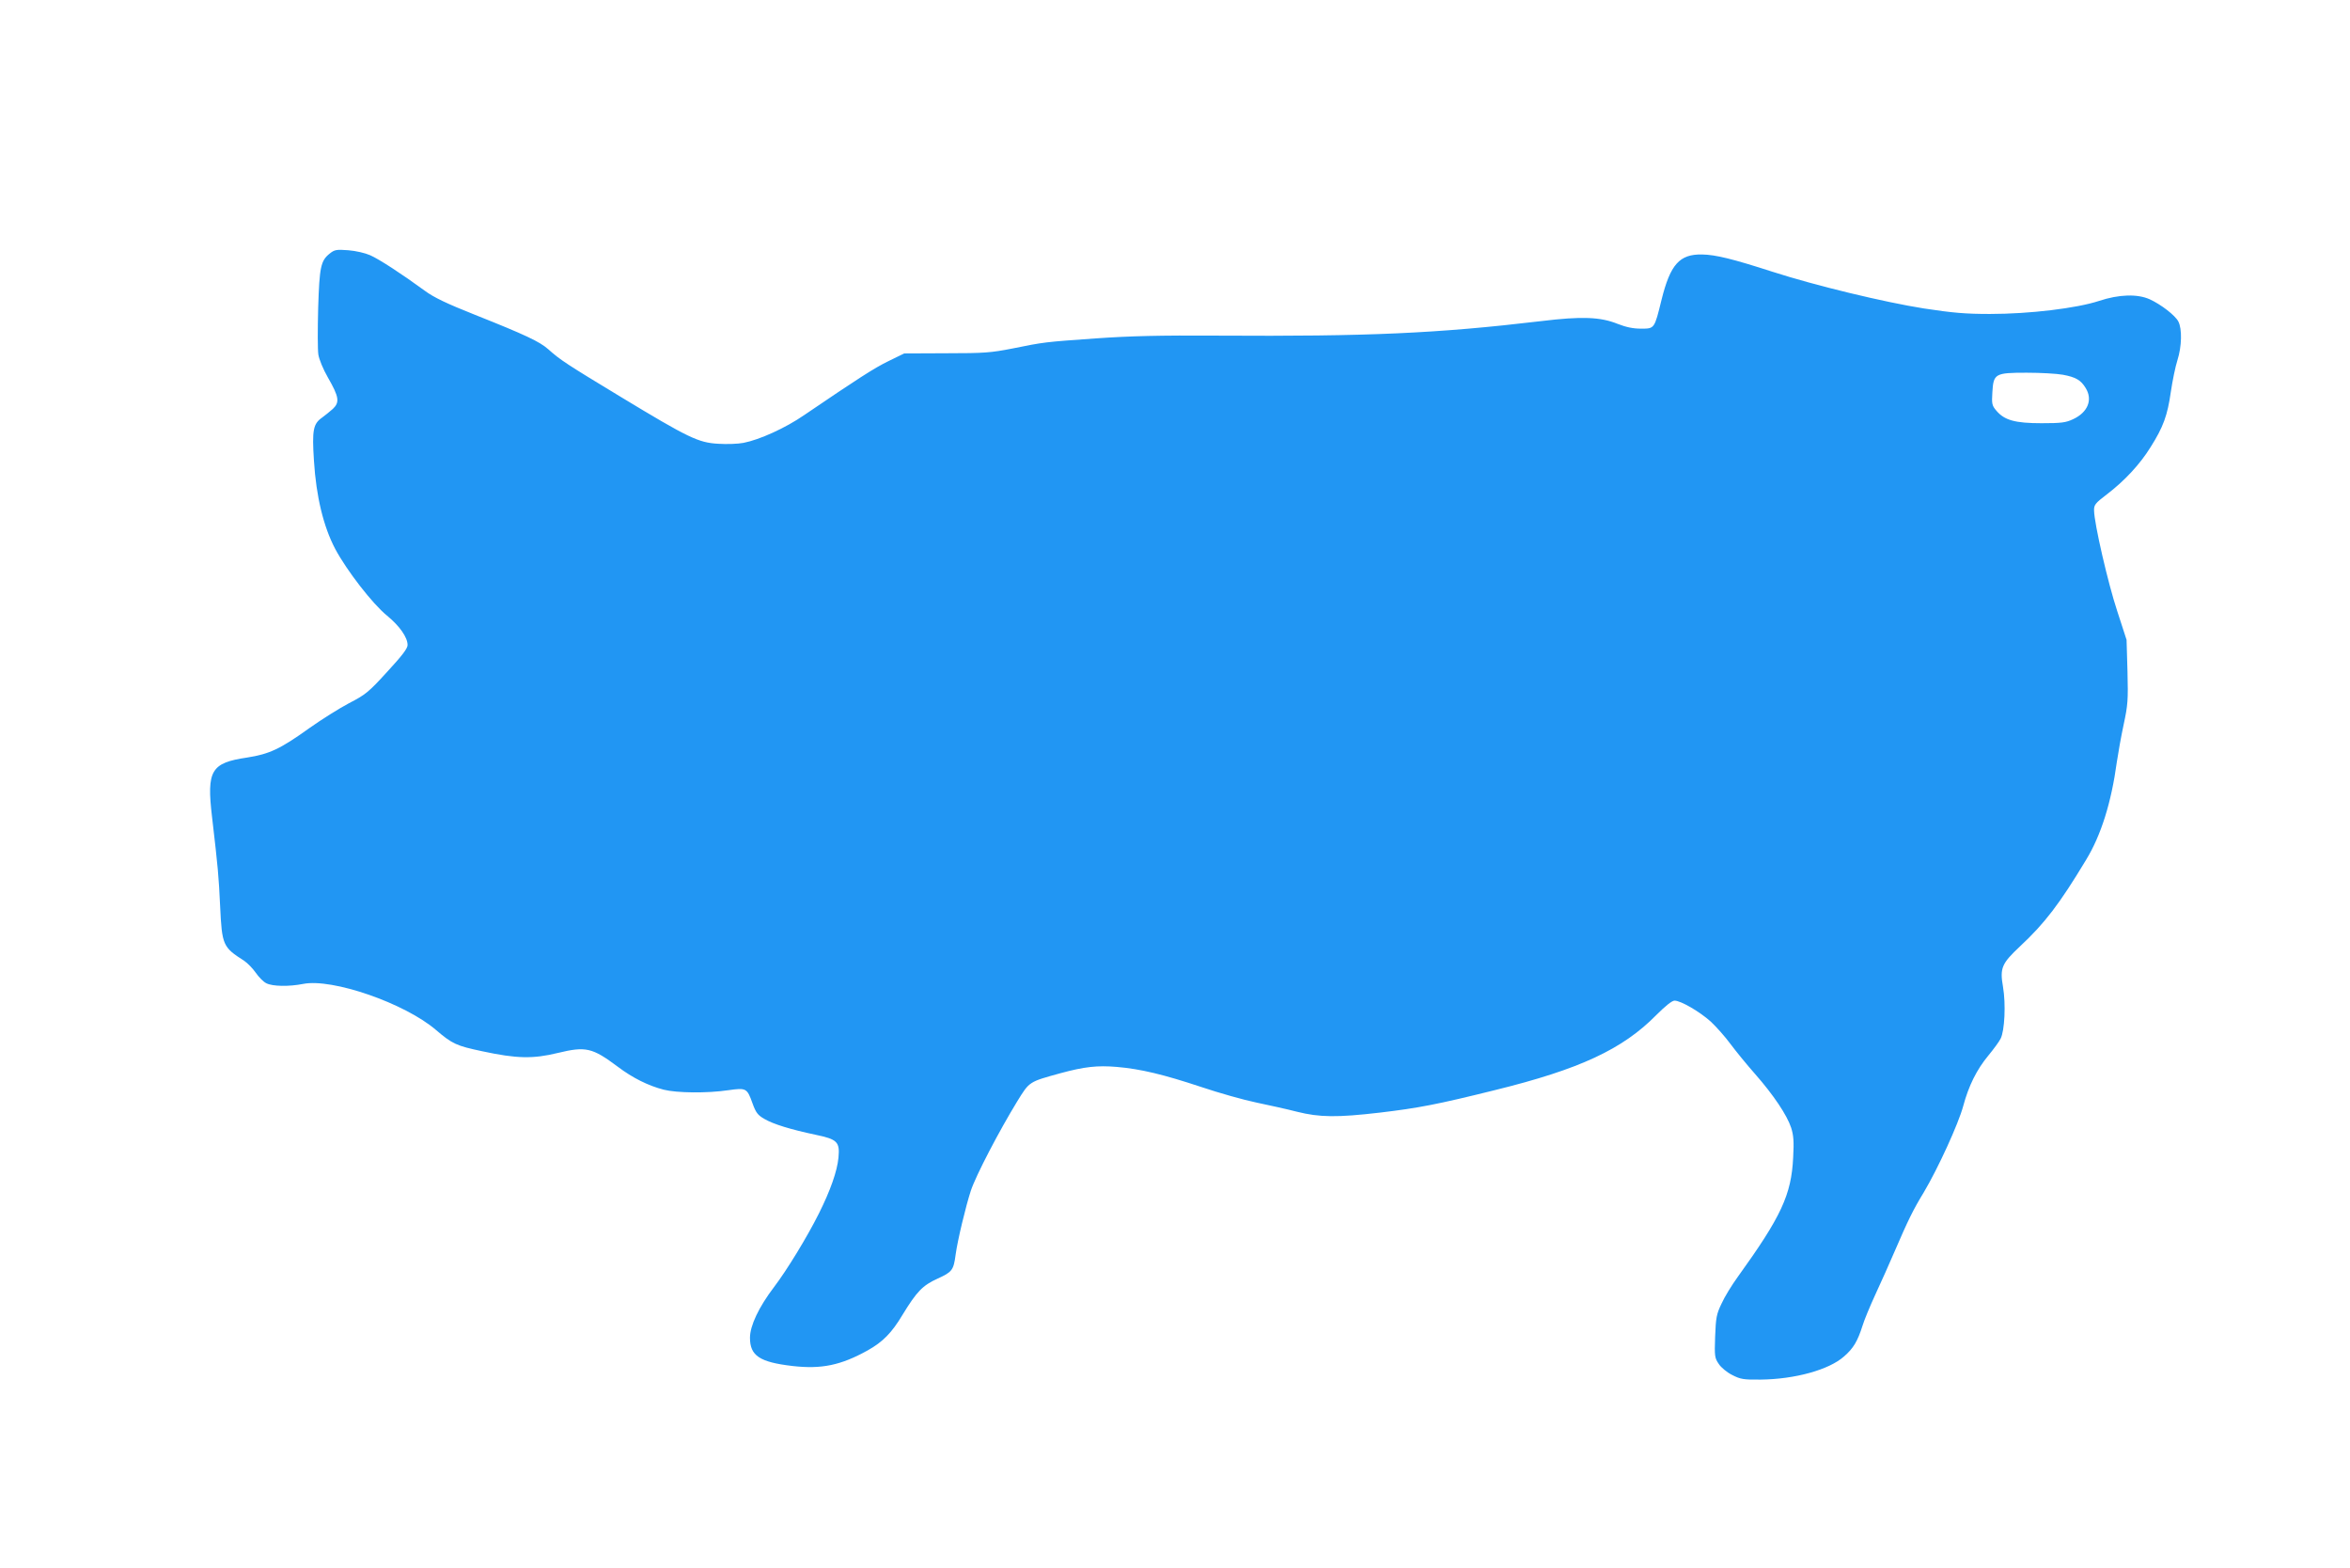 <?xml version="1.0" standalone="no"?>
<!DOCTYPE svg PUBLIC "-//W3C//DTD SVG 20010904//EN"
 "http://www.w3.org/TR/2001/REC-SVG-20010904/DTD/svg10.dtd">
<svg version="1.0" xmlns="http://www.w3.org/2000/svg"
 width="1280pt" height="854pt" viewBox="0 0 1280 854"
 preserveAspectRatio="xMidYMid meet">
<g transform="translate(0,854) scale(0.1,-0.1)"
fill="#2196f3" stroke="none">
<path d="M1796 7159 c-49 -39 -56 -72 -63 -297 -3 -114 -3 -228 1 -253 4 -26
26 -80 52 -125 61 -106 65 -135 27 -171 -17 -15 -43 -36 -58 -47 -49 -34 -56
-67 -45 -235 12 -195 52 -360 116 -481 63 -118 204 -300 282 -363 68 -56 112
-118 112 -160 0 -19 -29 -57 -111 -146 -102 -112 -119 -125 -208 -171 -53 -28
-150 -89 -215 -135 -160 -115 -219 -142 -340 -161 -197 -29 -221 -70 -191
-324 33 -283 36 -319 44 -485 10 -214 15 -224 131 -298 19 -13 47 -42 63 -65
16 -23 41 -49 57 -57 34 -18 125 -19 201 -4 158 32 554 -105 724 -251 89 -76
111 -86 253 -116 186 -40 275 -42 410 -9 153 37 188 29 327 -75 81 -61 165
-103 250 -125 71 -18 236 -20 351 -3 99 14 103 12 133 -72 18 -50 29 -64 64
-84 49 -29 145 -58 277 -86 121 -25 135 -39 127 -125 -7 -74 -44 -179 -107
-305 -64 -128 -174 -308 -244 -400 -83 -109 -131 -211 -131 -276 0 -98 52
-133 232 -154 158 -18 263 4 409 85 82 46 131 95 190 194 77 126 109 160 191
197 79 36 87 46 98 130 11 80 55 263 83 349 28 84 154 325 253 487 67 108 62
105 236 153 129 35 200 43 306 34 129 -11 254 -41 459 -109 98 -33 233 -71
301 -85 67 -14 167 -36 221 -50 123 -31 219 -32 451 -5 211 25 315 45 625 122
464 114 698 223 882 410 49 49 85 78 99 78 34 0 137 -60 197 -114 30 -28 78
-82 106 -120 29 -39 90 -114 136 -166 101 -115 173 -223 196 -292 13 -41 16
-74 11 -163 -10 -203 -65 -321 -302 -650 -32 -44 -72 -109 -88 -145 -28 -58
-31 -77 -35 -180 -4 -108 -2 -117 20 -149 12 -19 45 -46 73 -60 45 -23 61 -26
155 -25 186 2 372 53 454 126 51 44 74 83 101 168 9 30 41 107 70 170 29 63
77 169 105 235 71 165 101 227 158 320 79 133 189 374 215 470 30 112 74 200
138 277 27 33 57 73 66 91 22 43 29 188 13 282 -18 103 -7 127 93 221 135 126
215 231 359 470 82 134 138 313 168 534 7 47 23 138 37 203 23 107 25 133 21
290 l-5 172 -51 157 c-50 151 -125 476 -126 547 -1 31 6 40 69 88 96 73 181
164 239 258 69 109 92 173 110 300 9 61 25 139 36 173 24 75 26 171 5 211 -17
33 -93 92 -156 121 -67 30 -168 27 -276 -9 -122 -40 -378 -71 -594 -71 -134 0
-202 6 -360 30 -215 34 -589 124 -825 200 -214 69 -309 93 -384 94 -122 2
-172 -54 -220 -247 -39 -159 -38 -157 -112 -157 -43 0 -81 8 -127 26 -94 38
-196 42 -417 15 -565 -67 -943 -84 -1759 -79 -320 2 -478 -2 -665 -15 -282
-20 -282 -20 -455 -55 -117 -23 -153 -26 -360 -26 l-230 -1 -86 -42 c-78 -38
-166 -95 -459 -294 -103 -71 -243 -134 -330 -151 -30 -6 -92 -8 -138 -5 -108
6 -162 32 -532 256 -294 178 -328 200 -394 259 -46 41 -124 78 -398 187 -156
62 -225 95 -275 132 -127 93 -249 172 -297 193 -27 12 -79 24 -119 27 -64 5
-75 3 -101 -18z m9440 -660 c70 -13 98 -29 124 -72 40 -64 12 -133 -68 -170
-40 -19 -65 -22 -172 -22 -144 0 -202 16 -246 68 -24 28 -26 37 -22 100 6 102
14 107 187 107 76 0 164 -5 197 -11z"/>
</g>
</svg>
